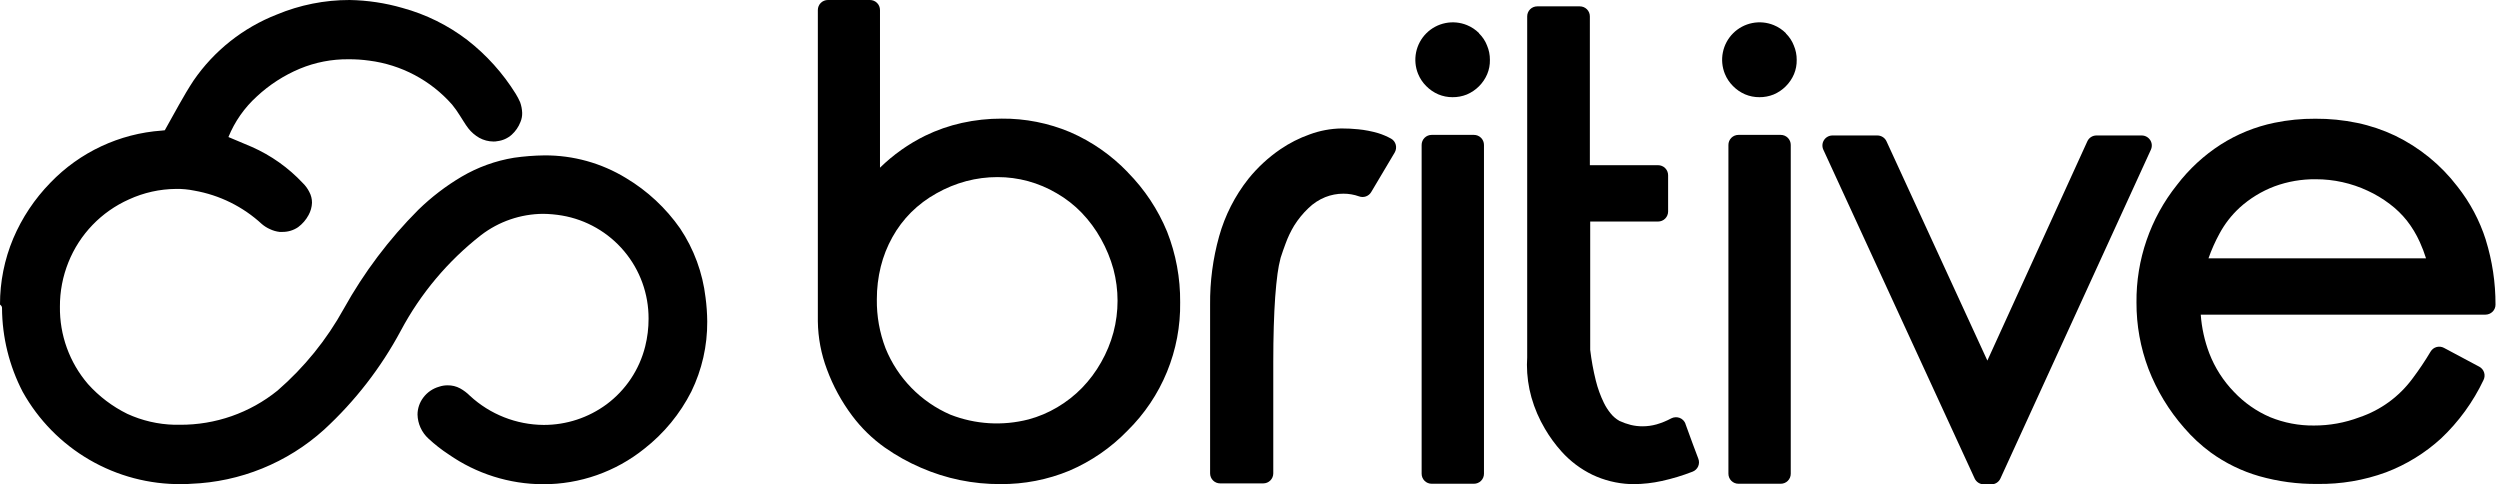 <?xml version="1.0" encoding="UTF-8"?>
<svg xmlns="http://www.w3.org/2000/svg" width="511" height="99" viewBox="0 0 511 99" fill="none">
  <g clip-path="url(#clip0_8_403)">
    <path d="M230.541 35.235C227.192 31.737 223.18 28.94 218.738 27.009C214.311 25.145 209.549 24.206 204.746 24.247C202.008 24.241 199.278 24.536 196.604 25.128C194.008 25.704 191.488 26.583 189.096 27.746C185.694 29.421 182.58 31.625 179.87 34.277V2.052C179.871 1.781 179.818 1.513 179.715 1.263C179.611 1.013 179.459 0.786 179.267 0.595C179.075 0.404 178.847 0.253 178.597 0.151C178.346 0.049 178.077 -0.002 177.807 9.15952e-05H169.218C168.949 -0.001 168.681 0.051 168.432 0.154C168.183 0.257 167.956 0.408 167.765 0.599C167.574 0.789 167.423 1.016 167.321 1.265C167.218 1.515 167.166 1.782 167.167 2.052V65.698C167.213 69.054 167.844 72.376 169.031 75.515C170.283 78.908 172.024 82.101 174.197 84.992C176.059 87.477 178.295 89.658 180.825 91.456C183.153 93.097 185.647 94.49 188.265 95.612C193.383 97.844 198.913 98.981 204.497 98.948C209.327 98.987 214.117 98.057 218.581 96.211C223.042 94.3 227.079 91.521 230.455 88.035C233.933 84.614 236.681 80.524 238.532 76.011C240.383 71.498 241.299 66.657 241.225 61.78C241.269 56.847 240.363 51.951 238.557 47.36C236.693 42.833 233.962 38.713 230.519 35.232M180.03 54.492C180.552 52.389 181.351 50.365 182.408 48.473C183.437 46.617 184.721 44.913 186.221 43.411C187.767 41.878 189.516 40.566 191.421 39.512C193.333 38.431 195.374 37.596 197.496 37.027C199.584 36.474 201.735 36.196 203.895 36.199C206.004 36.196 208.103 36.474 210.139 37.027C212.197 37.591 214.17 38.426 216.007 39.512C217.878 40.591 219.589 41.926 221.088 43.48C222.632 45.086 223.96 46.886 225.04 48.834C226.137 50.788 226.993 52.866 227.589 55.026C228.707 59.258 228.707 63.708 227.589 67.941C227.013 70.074 226.168 72.126 225.073 74.046C223.999 75.956 222.683 77.719 221.157 79.292C219.657 80.826 217.961 82.155 216.112 83.244C214.274 84.339 212.294 85.175 210.227 85.729C204.932 87.092 199.342 86.751 194.252 84.754C188.227 82.145 183.469 77.273 181.004 71.188C179.785 68.001 179.182 64.612 179.226 61.2C179.219 58.941 179.488 56.686 180.03 54.492Z" fill="black"></path>
    <path d="M284.344 28.343C283.502 27.875 282.613 27.497 281.693 27.213C280.363 26.826 279 26.562 277.622 26.426C276.48 26.309 275.332 26.252 274.184 26.255C271.97 26.292 269.777 26.703 267.7 27.47C265.581 28.218 263.568 29.239 261.713 30.507C259.244 32.193 257.037 34.233 255.162 36.563C252.415 40.04 250.385 44.028 249.192 48.296C247.917 52.855 247.295 57.571 247.345 62.304V96.752C247.343 97.022 247.396 97.289 247.499 97.539C247.602 97.788 247.753 98.015 247.943 98.205C248.134 98.396 248.361 98.547 248.61 98.65C248.86 98.753 249.127 98.805 249.396 98.804H258.206C258.476 98.805 258.743 98.753 258.992 98.65C259.242 98.547 259.468 98.396 259.659 98.205C259.85 98.015 260.001 97.788 260.104 97.539C260.206 97.289 260.259 97.022 260.258 96.752V73.987C260.258 68.788 260.396 64.306 260.65 60.697C260.788 58.883 260.94 57.293 261.127 55.942C261.273 54.847 261.484 53.762 261.76 52.692C262.102 51.648 262.428 50.69 262.768 49.801C263.233 48.515 263.824 47.278 264.53 46.106C265.346 44.803 266.323 43.609 267.438 42.55C268.431 41.578 269.604 40.811 270.892 40.291C272.063 39.828 273.311 39.59 274.571 39.589C275.672 39.585 276.767 39.772 277.804 40.142C278.252 40.306 278.743 40.308 279.193 40.149C279.643 39.99 280.023 39.678 280.268 39.269L285.075 31.178C285.352 30.703 285.432 30.138 285.299 29.604C285.234 29.339 285.116 29.09 284.951 28.873C284.786 28.655 284.578 28.474 284.341 28.34" fill="black"></path>
    <path d="M302.332 6.79C301.623 6.077 300.778 5.514 299.847 5.133C298.452 4.564 296.92 4.419 295.443 4.716C293.966 5.013 292.609 5.739 291.543 6.804C290.477 7.868 289.748 9.224 289.448 10.7C289.149 12.177 289.291 13.709 289.858 15.105C290.239 16.035 290.802 16.88 291.515 17.59C292.22 18.307 293.056 18.882 293.979 19.282C294.904 19.672 295.899 19.87 296.903 19.865C297.905 19.873 298.898 19.686 299.828 19.313C301.697 18.516 303.186 17.027 303.984 15.157C304.371 14.232 304.56 13.236 304.536 12.233C304.543 11.229 304.345 10.233 303.953 9.309C303.593 8.37 303.032 7.522 302.31 6.823" fill="black"></path>
    <path d="M365.039 6.79C364.33 6.077 363.487 5.514 362.554 5.133C361.162 4.563 359.629 4.416 358.15 4.713C356.672 5.01 355.314 5.736 354.248 6.801C353.181 7.866 352.453 9.222 352.156 10.699C351.855 12.176 351.999 13.709 352.568 15.105C352.948 16.036 353.51 16.881 354.225 17.59C354.928 18.307 355.765 18.882 356.688 19.282C357.614 19.672 358.607 19.87 359.613 19.865C360.613 19.873 361.606 19.686 362.535 19.313C364.407 18.515 365.895 17.026 366.694 15.157C367.08 14.232 367.268 13.236 367.246 12.233C367.252 11.229 367.054 10.233 366.662 9.309C366.301 8.37 365.742 7.522 365.02 6.823" fill="black"></path>
    <path d="M301.272 27.572H292.634C292.364 27.571 292.097 27.623 291.847 27.726C291.598 27.829 291.371 27.98 291.181 28.171C290.99 28.361 290.839 28.588 290.736 28.837C290.633 29.087 290.581 29.354 290.582 29.624V96.827C290.581 97.097 290.633 97.364 290.736 97.613C290.839 97.863 290.99 98.089 291.181 98.28C291.371 98.471 291.598 98.622 291.847 98.724C292.097 98.827 292.364 98.88 292.634 98.878H301.272C301.541 98.88 301.809 98.827 302.058 98.724C302.308 98.622 302.534 98.471 302.725 98.28C302.916 98.089 303.067 97.863 303.17 97.613C303.272 97.364 303.325 97.097 303.324 96.827V29.624C303.325 29.354 303.272 29.087 303.17 28.837C303.067 28.588 302.916 28.361 302.725 28.171C302.534 27.98 302.308 27.829 302.058 27.726C301.809 27.623 301.541 27.571 301.272 27.572Z" fill="black"></path>
    <path d="M344.516 86.626C344.414 86.35 344.254 86.098 344.047 85.888C343.842 85.678 343.59 85.516 343.315 85.412C343.041 85.309 342.744 85.265 342.45 85.283C342.156 85.301 341.865 85.379 341.603 85.514C340.649 86.031 339.639 86.444 338.595 86.745C337.659 87.007 336.691 87.139 335.721 87.137C334.925 87.138 334.13 87.046 333.357 86.861C332.552 86.659 331.767 86.382 331.013 86.033C330.298 85.63 329.672 85.089 329.167 84.442C328.653 83.803 328.209 83.11 327.848 82.374C327.133 80.91 326.574 79.373 326.184 77.79C325.67 75.724 325.287 73.628 325.038 71.513V45.281H338.908C339.179 45.282 339.445 45.229 339.694 45.127C339.946 45.024 340.173 44.873 340.361 44.682C340.553 44.492 340.703 44.265 340.805 44.015C340.91 43.766 340.962 43.499 340.962 43.229V35.818C340.962 35.548 340.91 35.28 340.805 35.031C340.703 34.782 340.553 34.555 340.361 34.364C340.173 34.173 339.946 34.023 339.694 33.92C339.445 33.817 339.179 33.765 338.908 33.766H324.967V3.352C324.97 3.083 324.916 2.815 324.814 2.566C324.712 2.316 324.562 2.09 324.37 1.899C324.178 1.708 323.952 1.557 323.703 1.455C323.453 1.352 323.185 1.3 322.917 1.301H314.21C313.94 1.3 313.673 1.352 313.423 1.455C313.174 1.557 312.947 1.708 312.756 1.899C312.566 2.09 312.415 2.316 312.312 2.566C312.209 2.815 312.156 3.083 312.158 3.352V73.096C312.125 73.573 312.105 74.07 312.105 74.548C312.105 76.809 312.415 79.06 313.028 81.236C313.666 83.485 314.595 85.641 315.789 87.651C316.758 89.307 317.892 90.86 319.175 92.287C320.95 94.267 323.096 95.882 325.488 97.042C327.88 98.173 330.473 98.818 333.118 98.942H333.15C333.408 98.959 333.664 98.959 333.938 98.959C335.871 98.945 337.797 98.727 339.684 98.31C341.824 97.84 343.922 97.204 345.963 96.41C346.215 96.313 346.448 96.166 346.646 95.977C346.844 95.789 347.001 95.563 347.11 95.313C347.218 95.063 347.272 94.793 347.276 94.521C347.279 94.248 347.228 93.978 347.125 93.726C346.493 92.069 345.602 89.689 344.507 86.646" fill="black"></path>
    <path d="M363.979 27.572H355.34C355.072 27.571 354.803 27.623 354.554 27.726C354.305 27.829 354.078 27.98 353.887 28.171C353.695 28.361 353.545 28.588 353.443 28.837C353.341 29.087 353.286 29.354 353.289 29.624V96.827C353.286 97.097 353.341 97.364 353.443 97.613C353.545 97.863 353.695 98.089 353.887 98.28C354.078 98.471 354.305 98.622 354.554 98.724C354.803 98.827 355.072 98.88 355.34 98.878H363.979C364.247 98.88 364.515 98.827 364.765 98.724C365.014 98.622 365.24 98.471 365.432 98.28C365.62 98.089 365.774 97.863 365.876 97.613C365.978 97.364 366.029 97.097 366.029 96.827V29.624C366.029 29.354 365.978 29.087 365.876 28.837C365.774 28.588 365.62 28.361 365.432 28.171C365.24 27.98 365.014 27.829 364.765 27.726C364.515 27.623 364.247 27.571 363.979 27.572Z" fill="black"></path>
    <path d="M439.498 28.632C439.31 28.344 439.054 28.106 438.754 27.942C438.451 27.777 438.112 27.691 437.767 27.691H428.515C428.122 27.688 427.736 27.8 427.404 28.013C427.075 28.226 426.813 28.53 426.65 28.889L406.216 73.703L385.604 28.889C385.441 28.532 385.179 28.229 384.847 28.016C384.518 27.804 384.131 27.691 383.739 27.691H374.553C374.212 27.69 373.87 27.776 373.57 27.941C373.266 28.106 373.011 28.344 372.826 28.634C372.64 28.924 372.529 29.256 372.506 29.599C372.484 29.942 372.548 30.286 372.691 30.599L403.62 97.802C403.786 98.157 404.048 98.458 404.38 98.67C404.709 98.882 405.092 98.996 405.485 99H407.021C407.414 99.002 407.8 98.891 408.132 98.677C408.461 98.465 408.723 98.16 408.886 97.802L439.642 30.599C439.783 30.285 439.846 29.942 439.824 29.598C439.799 29.255 439.69 28.923 439.505 28.632" fill="black"></path>
    <path d="M508.106 49.053C506.842 45.076 504.865 41.361 502.275 38.09C498.902 33.689 494.543 30.139 489.551 27.724C487.085 26.555 484.489 25.681 481.819 25.123C479.002 24.536 476.134 24.249 473.256 24.267C470.449 24.249 467.645 24.527 464.892 25.095C460.983 25.9 457.256 27.413 453.893 29.56C450.469 31.766 447.454 34.549 444.982 37.786C439.533 44.61 436.608 53.104 436.697 61.835C436.678 66.468 437.509 71.064 439.144 75.399C440.849 79.817 443.321 83.899 446.448 87.457C448.058 89.333 449.878 91.02 451.868 92.486C454.87 94.664 458.226 96.302 461.791 97.327C465.655 98.425 469.66 98.961 473.678 98.917C478.462 98.993 483.214 98.187 487.705 96.54C491.86 94.962 495.68 92.611 498.963 89.611C502.568 86.204 505.507 82.155 507.634 77.671C507.87 77.194 507.912 76.642 507.749 76.134C507.586 75.626 507.231 75.201 506.759 74.951L499.541 71.102C499.078 70.854 498.538 70.795 498.03 70.935C497.522 71.075 497.091 71.405 496.82 71.856C495.689 73.758 494.456 75.597 493.125 77.365C490.4 81.065 486.603 83.835 482.25 85.301C479.286 86.418 476.143 86.986 472.978 86.977C469.906 87.012 466.859 86.43 464.014 85.268C461.222 84.069 458.709 82.311 456.623 80.101C454.429 77.839 452.714 75.158 451.58 72.218C450.616 69.682 450.028 67.02 449.833 64.314H508.027C508.57 64.31 509.09 64.095 509.48 63.715C509.671 63.526 509.825 63.299 509.927 63.049C510.032 62.799 510.083 62.531 510.08 62.26C510.093 57.778 509.422 53.319 508.094 49.039M457.754 42.47C459.843 40.574 462.267 39.089 464.905 38.09C467.61 37.096 470.471 36.604 473.352 36.638C477.012 36.632 480.627 37.432 483.943 38.982C485.549 39.718 487.066 40.63 488.471 41.702C489.774 42.679 490.946 43.816 491.962 45.087C493.019 46.442 493.91 47.918 494.613 49.483C495.102 50.562 495.523 51.668 495.878 52.797H451.417C452.027 51.057 452.778 49.37 453.663 47.752C454.726 45.774 456.112 43.988 457.763 42.467" fill="black"></path>
    <path d="M0.413 62.998C0.448 68.945 1.895 74.799 4.633 80.079C7.851 85.858 12.569 90.662 18.288 93.984C24.008 97.307 30.519 99.025 37.133 98.957C37.756 98.969 38.378 98.946 38.998 98.889C49.096 98.516 58.74 94.599 66.239 87.826C72.572 82 77.878 75.151 81.937 67.564C85.976 59.989 91.56 53.344 98.326 48.06C101.962 45.273 106.406 43.744 110.987 43.707C112.286 43.722 113.581 43.838 114.861 44.053C119.832 44.902 124.341 47.487 127.583 51.349C130.826 55.211 132.592 60.098 132.568 65.141C132.573 67.053 132.34 68.958 131.876 70.812C130.693 75.545 127.908 79.723 123.994 82.635C120.271 85.386 115.761 86.866 111.132 86.855C105.542 86.82 100.166 84.698 96.06 80.905C95.465 80.307 94.788 79.796 94.05 79.386C93.266 78.962 92.386 78.746 91.494 78.761C90.905 78.757 90.32 78.852 89.763 79.04C88.464 79.405 87.321 80.191 86.514 81.273C85.76 82.27 85.349 83.484 85.342 84.734C85.363 85.661 85.572 86.574 85.956 87.418C86.34 88.263 86.89 89.02 87.575 89.646C88.864 90.846 90.253 91.933 91.728 92.895C97.39 96.838 104.12 98.96 111.021 98.979C118.539 98.99 125.835 96.43 131.697 91.722C135.72 88.578 139.002 84.588 141.31 80.034C143.48 75.577 144.592 70.679 144.559 65.722C144.544 64.079 144.429 62.438 144.213 60.81C143.623 55.761 141.844 50.925 139.021 46.699C136.103 42.52 132.332 39.009 127.957 36.394C122.939 33.332 117.167 31.727 111.288 31.761C109.207 31.786 107.13 31.947 105.07 32.241C101.289 32.86 97.655 34.174 94.352 36.115C91.142 38.014 88.17 40.289 85.498 42.892C79.516 48.887 74.395 55.684 70.281 63.087C66.785 69.424 62.197 75.093 56.727 79.833C51.074 84.403 44.012 86.873 36.742 86.821H35.626C32.304 86.735 29.034 85.975 26.014 84.588C22.974 83.091 20.249 81.026 17.986 78.504C14.206 74.105 12.165 68.475 12.248 62.674C12.234 59.573 12.822 56.498 13.978 53.62C16.274 47.885 20.716 43.272 26.36 40.759C29.376 39.372 32.653 38.642 35.972 38.616C37.224 38.594 38.475 38.71 39.701 38.962C44.875 39.864 49.678 42.241 53.534 45.805C54.035 46.231 54.595 46.581 55.198 46.844C55.807 47.133 56.459 47.321 57.129 47.402H57.754C58.889 47.409 59.999 47.07 60.936 46.43C61.827 45.77 62.559 44.92 63.08 43.941C63.5 43.176 63.737 42.324 63.772 41.452C63.78 40.672 63.588 39.903 63.214 39.219C62.878 38.55 62.433 37.943 61.897 37.421C58.952 34.275 55.401 31.757 51.458 30.02C49.872 29.327 48.276 28.702 46.69 28.01C47.98 24.845 49.964 22.01 52.496 19.715C55.067 17.321 58.042 15.401 61.282 14.044C64.438 12.735 67.825 12.078 71.241 12.113C72.653 12.104 74.063 12.198 75.461 12.392C82.016 13.227 88.041 16.422 92.409 21.379C92.987 22.087 93.516 22.833 93.995 23.611C94.553 24.438 95.033 25.342 95.725 26.235C96.338 27.016 97.097 27.672 97.958 28.167C98.847 28.659 99.845 28.92 100.861 28.926C101.116 28.938 101.371 28.915 101.62 28.858C102.723 28.738 103.76 28.278 104.59 27.541C105.386 26.82 106.002 25.921 106.387 24.918C106.635 24.328 106.753 23.692 106.733 23.053C106.703 22.322 106.564 21.6 106.32 20.91C106.061 20.312 105.758 19.734 105.416 19.179C102.795 14.958 99.445 11.235 95.524 8.183C91.566 5.157 87.057 2.928 82.249 1.619C78.737 0.607 75.107 0.063 71.454 1.45249e-05C66.349 -0.004 61.294 1.005 56.582 2.97C49.689 5.662 43.762 10.36 39.567 16.456C37.424 19.704 35.693 23.098 33.684 26.626C33.471 26.626 33.271 26.693 33.058 26.693C24.417 27.305 16.31 31.1 10.305 37.343C7.082 40.64 4.504 44.509 2.702 48.753C0.912 53.023 -0.007 57.608 3.81139e-05 62.239C0.413 62.585 0.413 62.797 0.413 62.998Z" fill="black"></path>
  </g>
  <defs>
    <clipPath id="clip0_8_403">
      <rect width="511" height="99" fill="white"></rect>
    </clipPath>
  </defs>
</svg>
